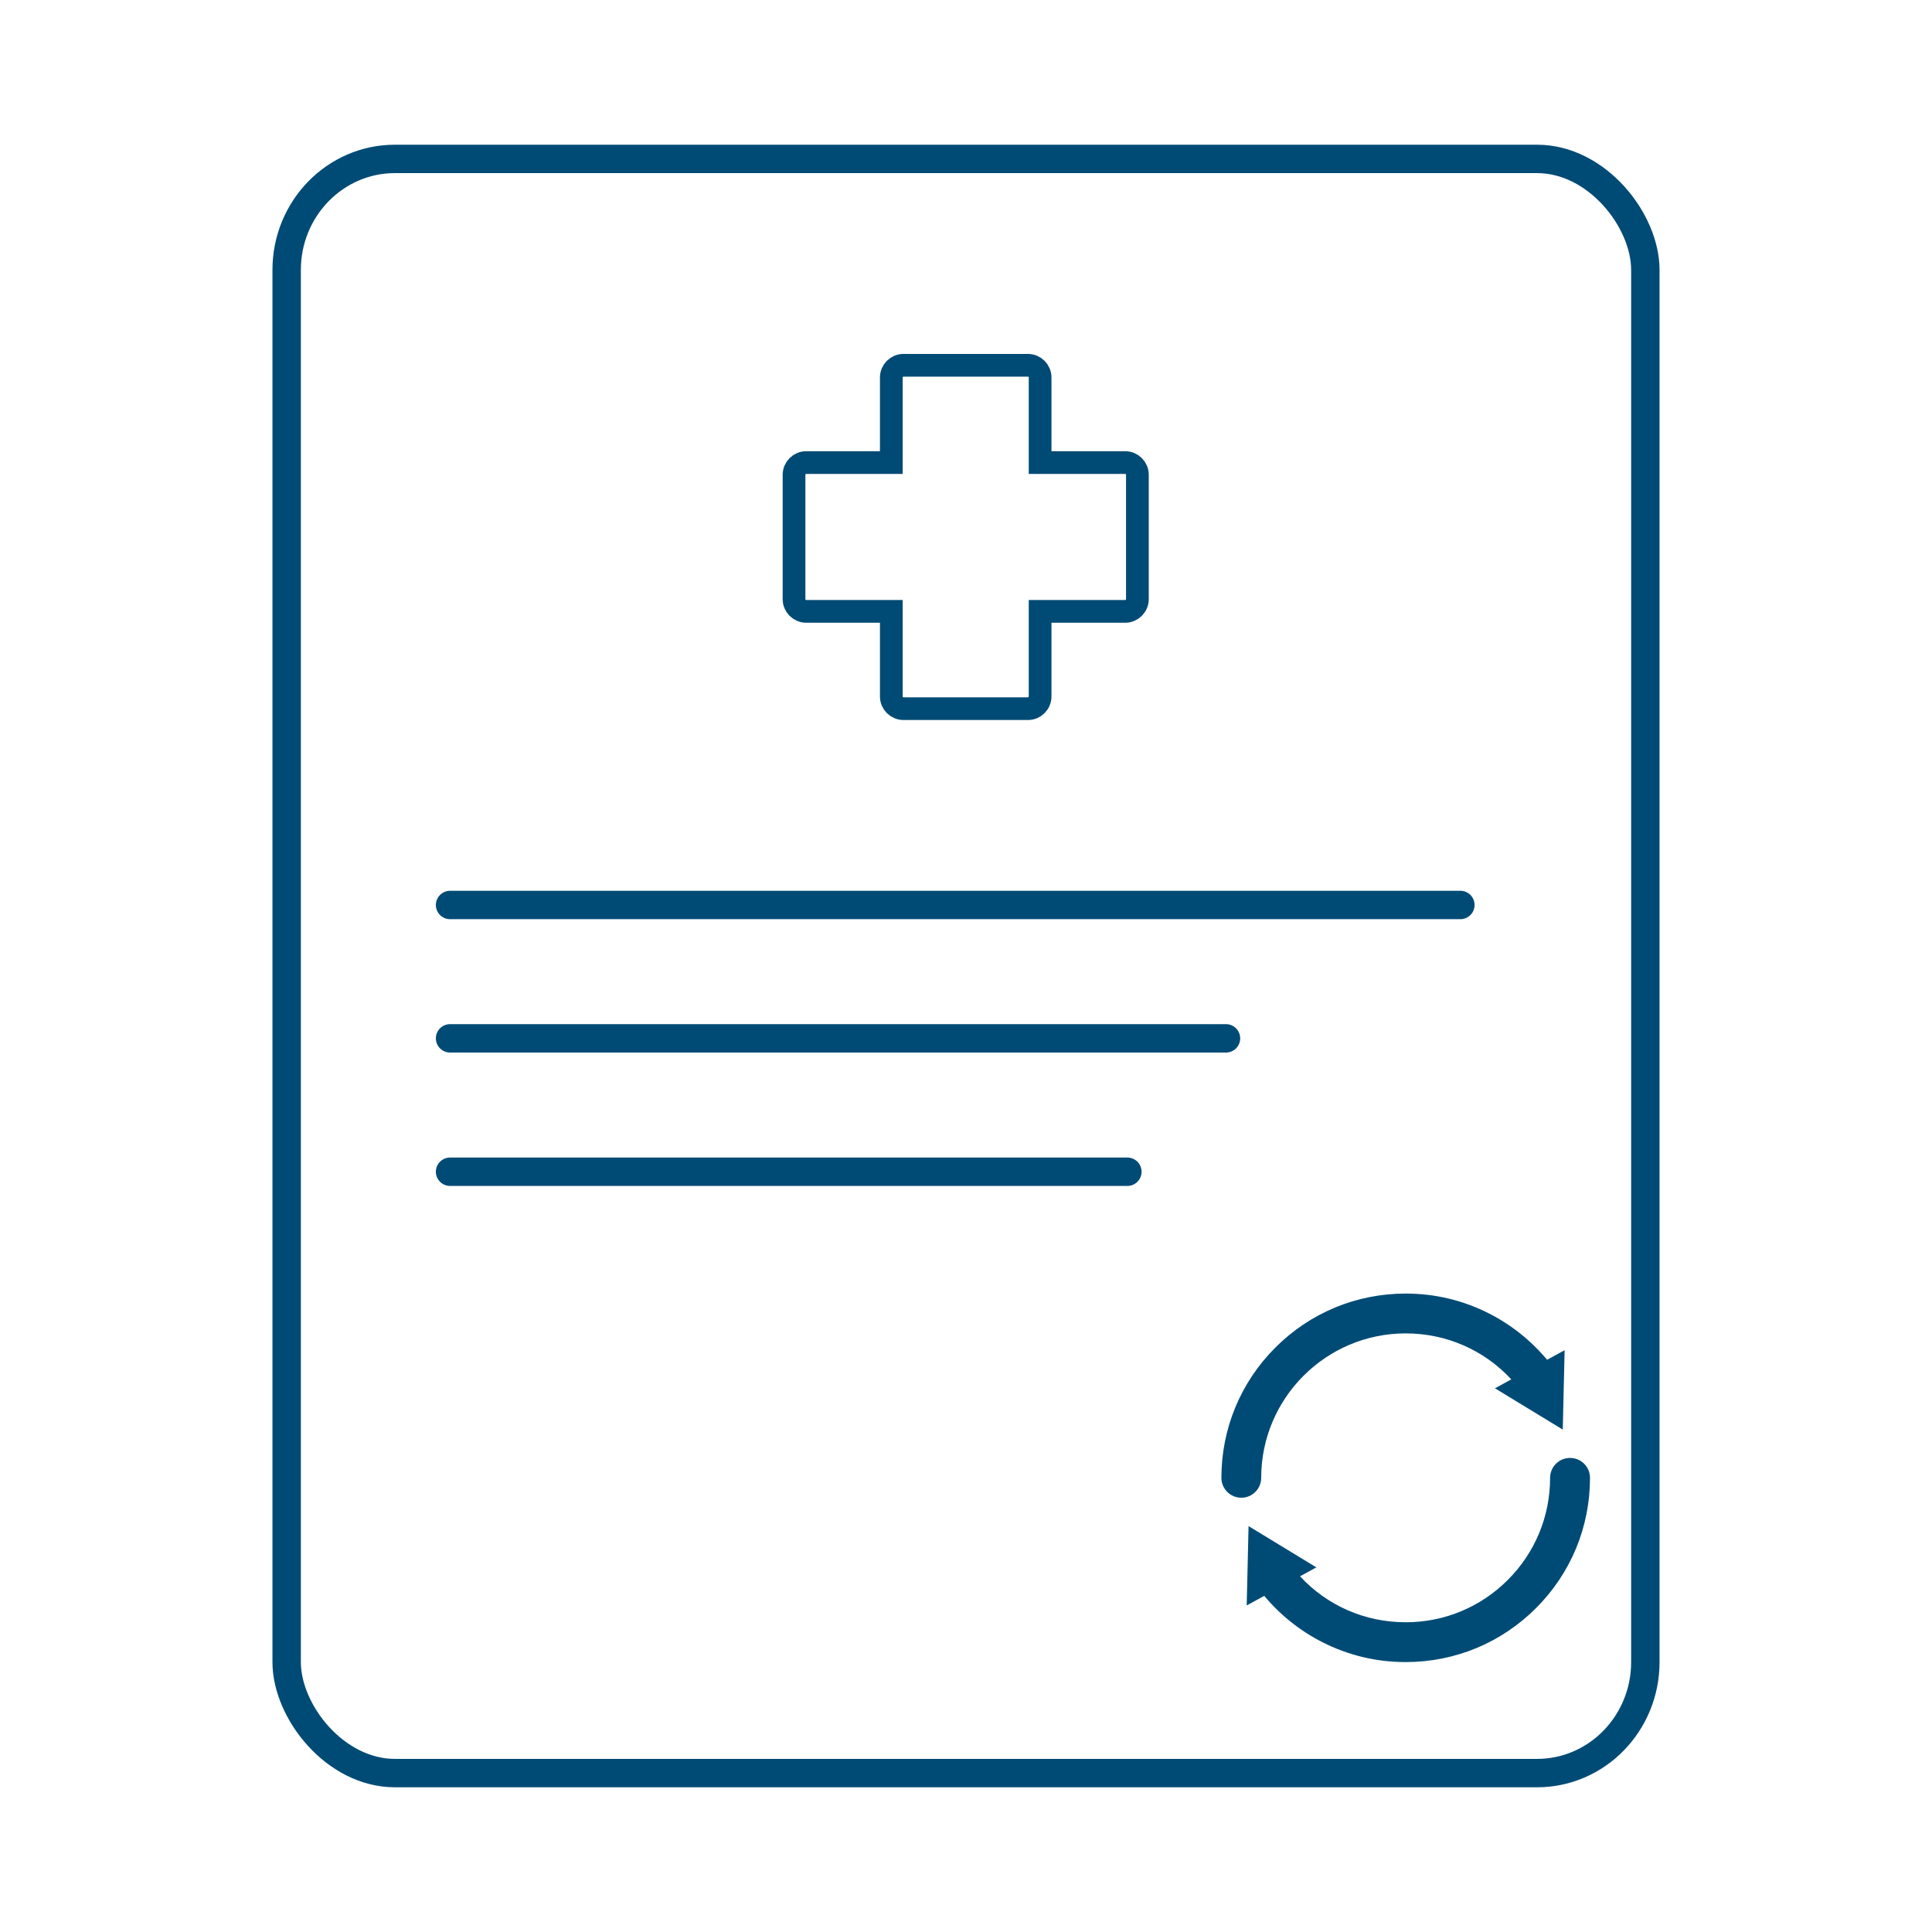 <?xml version="1.0" encoding="UTF-8"?>
<!DOCTYPE svg PUBLIC "-//W3C//DTD SVG 1.1//EN" "http://www.w3.org/Graphics/SVG/1.1/DTD/svg11.dtd">
<!-- Creator: CorelDRAW -->
<svg xmlns="http://www.w3.org/2000/svg" xml:space="preserve" width="17mm" height="17mm" version="1.1" style="shape-rendering:geometricPrecision; text-rendering:geometricPrecision; image-rendering:optimizeQuality; fill-rule:evenodd; clip-rule:evenodd"
viewBox="0 0 636.1 636.1"
 xmlns:xlink="http://www.w3.org/1999/xlink"
 xmlns:xodm="http://www.corel.com/coreldraw/odm/2003">
 <defs>
  <style type="text/css">
   <![CDATA[
    .str0 {stroke:#004B75;stroke-width:9.35;stroke-miterlimit:22.926}
    .str1 {stroke:#004B75;stroke-width:7.48;stroke-miterlimit:22.926}
    .str2 {stroke:#004B75;stroke-width:9.35;stroke-linecap:round;stroke-linejoin:round;stroke-miterlimit:22.926}
    .fil0 {fill:none}
    .fil1 {fill:#004B75;fill-rule:nonzero}
   ]]>
  </style>
 </defs>
 <g id="Layer_x0020_1">
  <g id="_1967509948688">
   <rect class="fil0" y="-0" width="636.1" height="636.1"/>
   <rect class="fil0 str0" x="94.38" y="52.32" width="447.34" height="531.46" rx="35.65" ry="36.56"/>
   <path class="fil0 str1" d="M297.47 120.27l40.97 0c2.2,0 4.01,1.8 4.01,4.01l0 28.02 28.02 0c2.2,0 4.01,1.8 4.01,4.01l0 40.97c0,2.2 -1.8,4.01 -4.01,4.01l-28.02 0 0 28.02c0,2.21 -1.8,4.01 -4.01,4.01l-40.97 0c-2.2,0 -4.01,-1.8 -4.01,-4.01l0 -28.02 -28.02 0c-2.2,0 -4.01,-1.8 -4.01,-4.01l0 -40.97c0,-2.2 1.8,-4.01 4.01,-4.01l28.02 0 0 -28.02c0,-2.21 1.8,-4.01 4.01,-4.01z"/>
   <line class="fil0 str2" x1="148.18" y1="297.96" x2="480.82" y2= "297.96" />
   <line class="fil0 str2" x1="148.18" y1="341.87" x2="403.65" y2= "341.87" />
   <line class="fil0 str2" x1="148.18" y1="385.79" x2="371.18" y2= "385.79" />
   <path class="fil1" d="M509.38 447.71c-5.26,-6.3 -11.82,-11.54 -19.11,-15.25 -8.56,-4.35 -17.8,-6.56 -27.46,-6.56 -16.21,0 -31.44,6.31 -42.9,17.77 -11.46,11.46 -17.77,26.69 -17.77,42.9 0,3.61 2.93,6.55 6.55,6.55 3.62,0 6.55,-2.94 6.55,-6.55 0,-26.22 21.34,-47.56 47.56,-47.56 13.38,0 25.81,5.46 34.79,15.14l-5.38 2.94 22.32 13.59 0.61 -26.13 -5.78 3.16z"/>
   <path class="fil1" d="M516.91 480.02c-3.62,0 -6.55,2.93 -6.55,6.55 0,12.7 -4.95,24.64 -13.93,33.62 -8.98,8.98 -20.92,13.93 -33.62,13.93 -13.39,0 -25.82,-5.46 -34.79,-15.13l5.38 -2.94 -22.32 -13.59 -0.61 26.13 5.78 -3.16c5.26,6.3 11.82,11.54 19.12,15.24 8.56,4.35 17.8,6.56 27.46,6.56 0,0 -0,0 -0,0 16.21,0 31.44,-6.31 42.9,-17.77 11.46,-11.46 17.77,-26.69 17.77,-42.89 0,-3.62 -2.93,-6.55 -6.55,-6.55z"/>
  </g>
 </g>
</svg>
